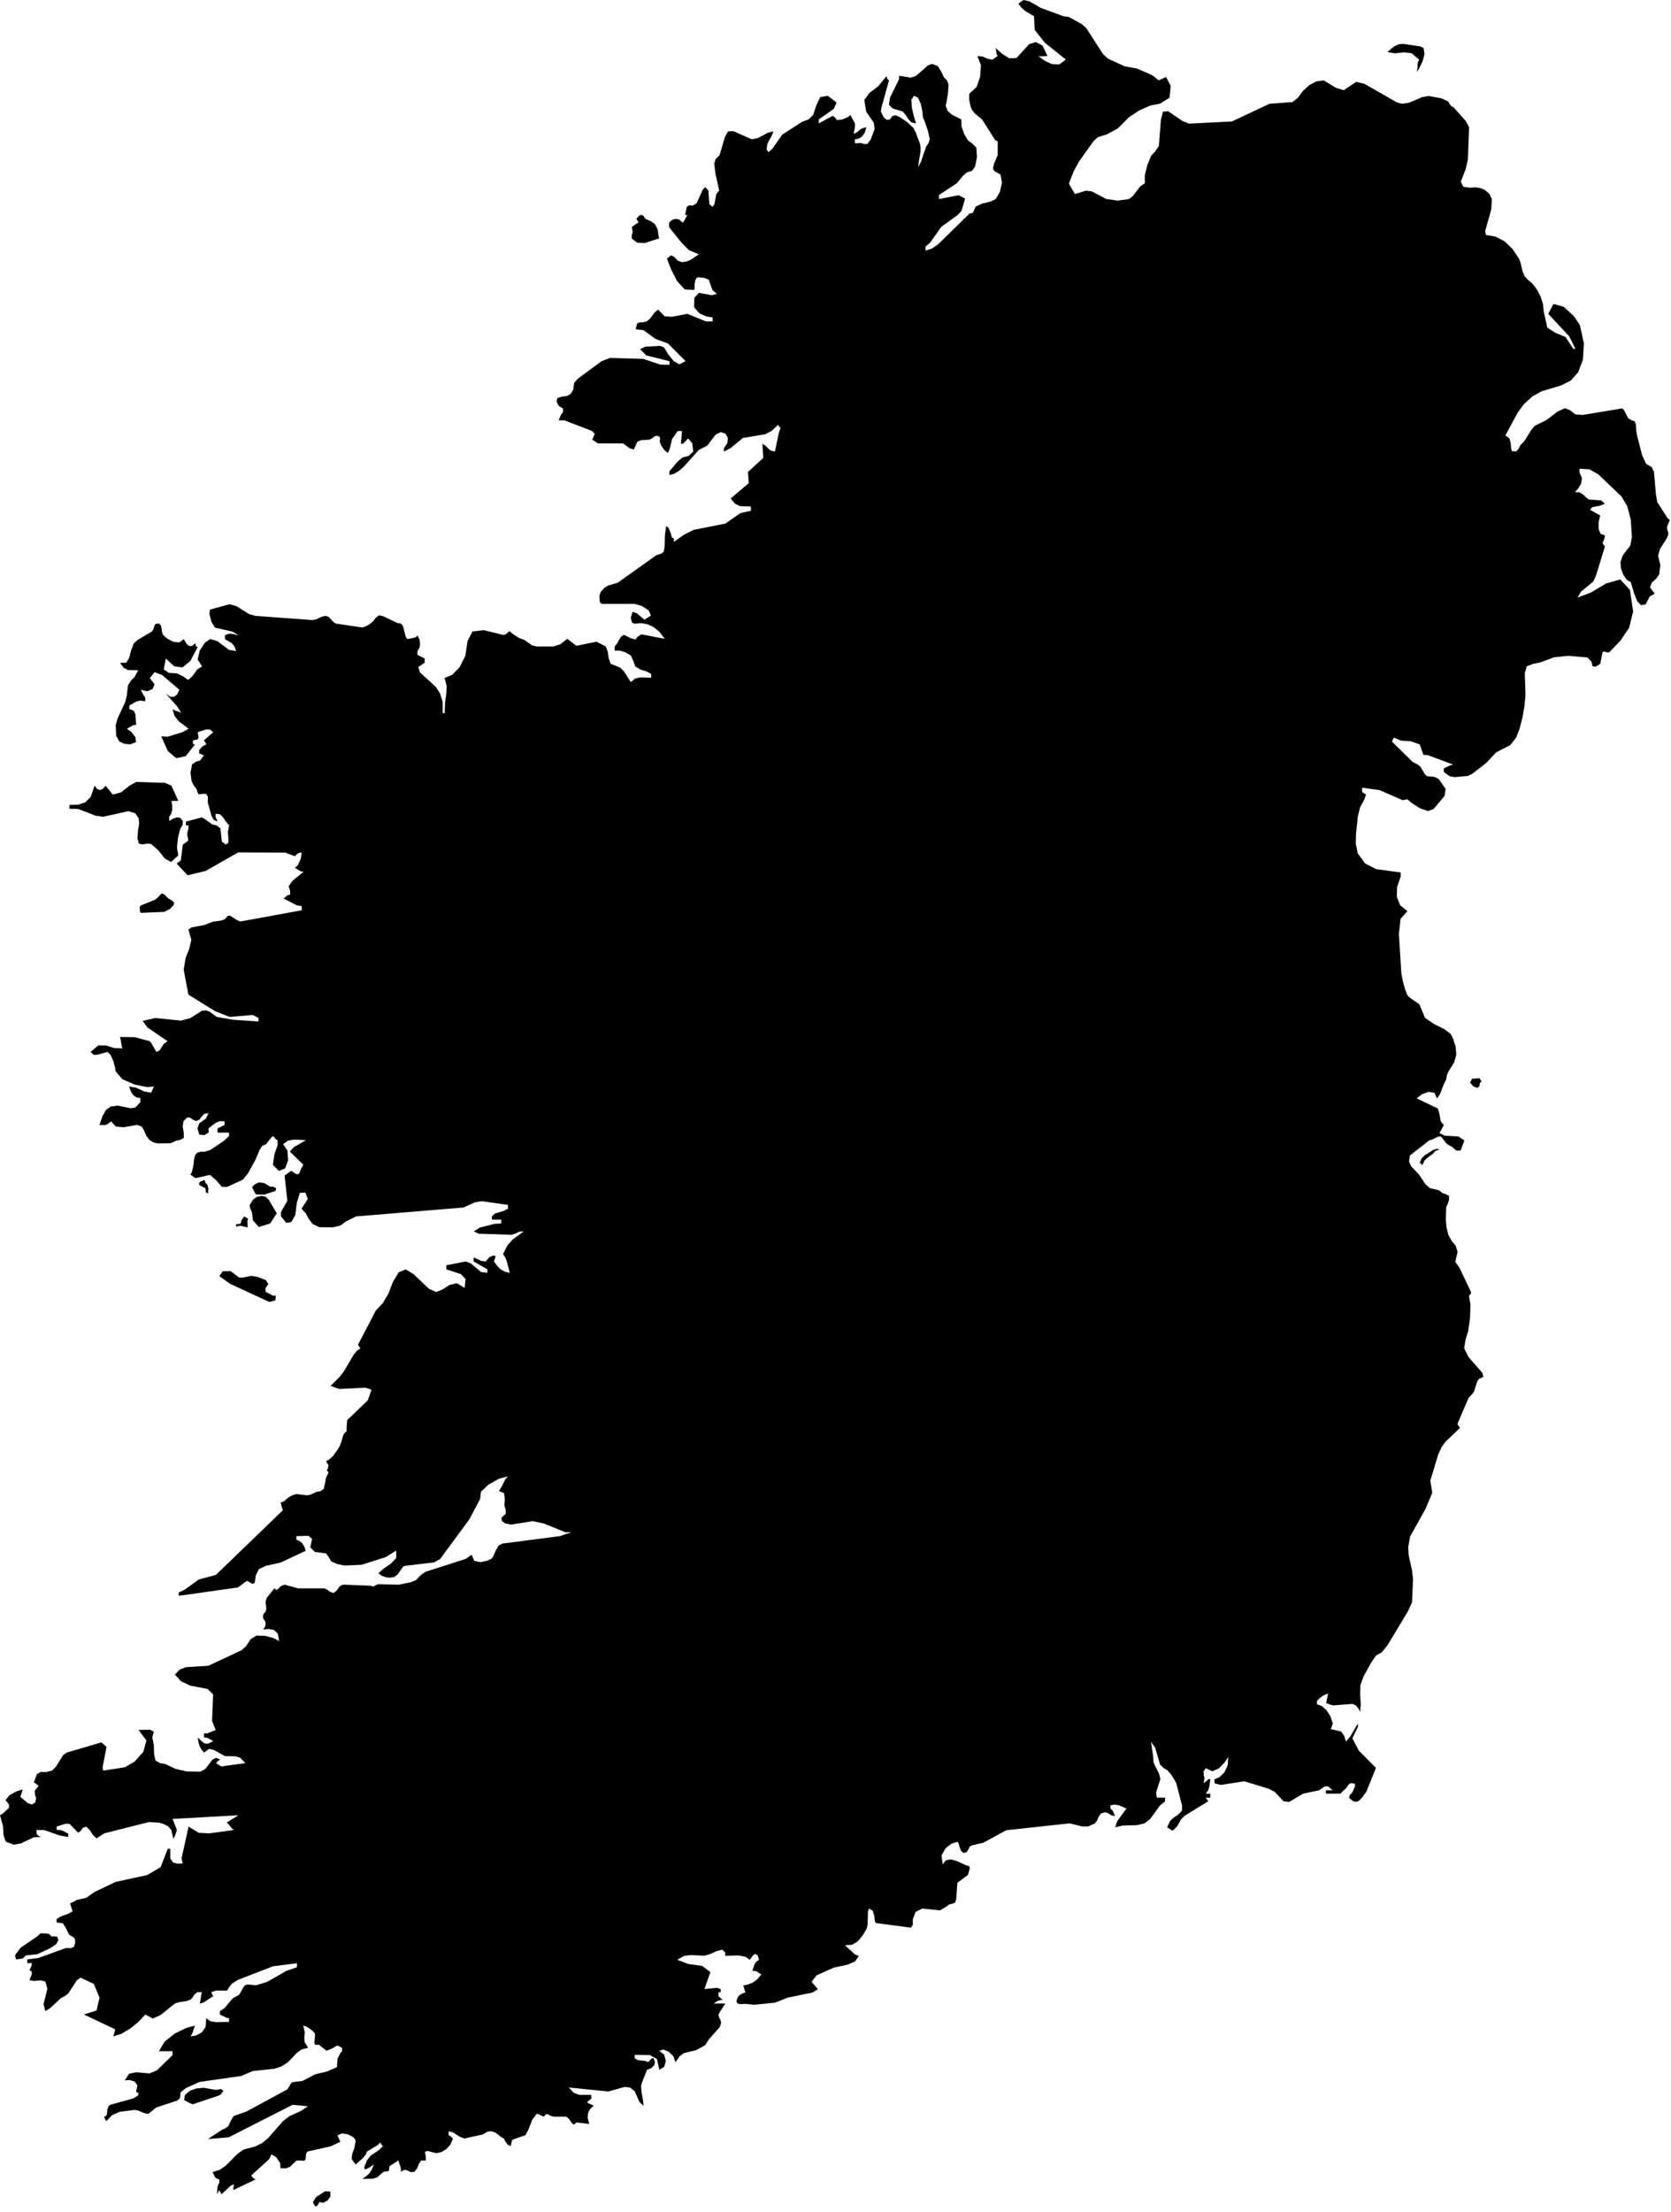<svg viewBox="0 0 288 381" fill="none" xmlns="http://www.w3.org/2000/svg">
<path d="M287.41 90.473L287.793 89.545L287.442 89.289L285.639 86.49L285.399 85.13L285.064 81.243L284.665 80.444L283.708 79.884L283.038 78.444L282.144 74.989L281.985 73.997L281.953 73.15L281.761 72.574L281.171 72.35L280.628 72.046L279.926 70.67L279.607 70.334L272.762 71.47L271.502 71.358L270.608 70.654L269.731 70.302L268.486 70.862L266.524 72.35L264.513 73.341L263.955 73.997L262.678 76.045L262.056 76.653L261.737 77.276L261.306 77.756L260.588 77.692L260.445 77.213L260.381 76.333L260.141 75.469L259.455 75.005L261.546 71.118L262.63 69.63L264.13 68.255L265.662 67.407L269.061 66.383L270.736 65.535L272.012 64.096L272.826 61.904L272.986 59.137L272.3 56.002L271.231 54.402L269.46 52.819L267.736 52.355L266.843 54.05L270.481 57.953L271.518 60.081H271.167L269.811 58.033L268.119 57.346L266.683 56.434L266.077 53.714L265.917 52.275L265.518 51.059L265.008 50.067L264.481 49.3L264.035 48.772L263.141 48.004L262.774 47.572L262.439 46.82L262.056 45.221L261.801 44.549L260.636 42.821L259.28 41.541L257.748 40.742L256.089 40.47L255.977 39.782L257.014 36.103L257.126 34.311L256.695 33.384L255.961 32.744L255.115 32.376L254.365 32.264L253.296 32.328L252.211 32.168L251.765 31.288L252.61 29.129L252.993 27.481L253.201 21.915L252.626 20.843L250.52 18.475L250.057 18.219L249.579 17.468L248.446 16.94L246.212 16.524L245.095 16.732L242.909 17.675L241.649 17.884L240.739 17.628L235.203 14.46L233.751 14.092L231.597 15.532L230.224 15.116L228.166 13.852L226.906 14.012L225.677 14.652L224.576 15.644L223.699 16.844L222.757 17.58L218.816 17.867L212.306 20.923L204.935 21.291L203.802 20.843L201.345 19.163L200.435 19.227L200.084 20.619L199.733 25.146L199.079 26.105L198.409 26.809L197.739 28.441L197.292 30.264L197.324 31.544L196.478 32.152L195.234 33.783L194.595 34.279L192.633 34.551L190.67 34.279L188.181 32.968L187.16 32.84L185.261 33.416L184.256 31.688H184.224L184.336 31.32L185.054 29.497L185.963 27.833L188.453 24.33L189.218 23.626L190.766 23.146L192.633 22.138L194.58 20.187L196.383 19.003L198.281 18.171L199.893 17.867L201.584 16.828L201.776 14.78L200.978 13.261L199.717 13.836L198.537 12.925L195.952 11.805L193.83 11.421L190.974 10.109L190.112 9.326L187.192 4.799L186.426 4.143L184.224 2.927L183.299 2.799L179.374 1.36L177.443 0.24L176.422 0L175.512 0.624L176.007 1.28L176.693 1.888L178.209 2.799L178.337 5.135L180.044 7.326L183.698 10.269L182.565 11.101L181.288 11.037L180.028 10.445L178.943 9.646L179.326 9.71L180.539 9.646L179.661 7.822L178.512 7.246L177.363 7.614L175.193 9.997L173.933 10.03L172.72 9.262L171.587 8.27L171.699 8.798L171.731 9.086L171.779 9.31L171.938 9.646L171.045 10.285L170.247 10.141L169.417 9.758L168.46 9.646L169.066 11.229L168.923 13.261L168.301 15.004L167.04 16.156V17.148L167.247 18.203L167.487 18.875L167.918 19.451L169.274 20.587L171.555 24.17L171.954 24.33V26.729L171.348 28.137L171.125 29.049L171.38 29.465L172.433 30.056L172.688 31.448L172.337 33.048L171.603 34.295L170.614 34.743L169.306 35.063L168.157 35.575L167.678 36.663L167.088 36.791L161.679 42.085L160.642 42.805L159.509 43.157V42.469L160.307 41.797L162.205 39.094L165.03 37.047L165.716 36.327L166.338 34.215L165.237 33.623L161.823 34.279V33.592L164.934 31.544L165.971 30.28L166.641 29.689L167.503 29.433L168.061 28.697L168.38 27.049L168.269 25.418L167.487 24.65L166.849 24.202L166.178 23.082L165.716 21.755L165.684 20.571L164.04 19.739L163.306 19.067L162.987 18.187L163.131 17.596L163.386 16.092L163.482 14.524L163.195 13.805L162.7 13.341L162.237 12.349L161.631 11.389L160.658 11.005L159.94 11.261L157.897 13.053L156.988 13.373L154.962 13.053V13.613L153.398 16.812L153.206 18.059L153.893 18.699L155.568 19.195L156.094 19.803L156.557 20.523L157.116 21.099L157.897 21.259L157.546 20.187L157.179 18.635L157.068 17.212L157.514 16.492L158.232 16.828L158.711 17.916L158.982 19.227L159.062 20.203L159.333 20.811L159.876 22.362L160.243 23.946L160.035 24.65L159.637 25.21L158.727 27.865L158.28 28.761L158.36 27.849L158.663 26.057V25.354L158.52 24.634L158.009 23.338L157.897 22.954L157.419 22.026L156.334 21.019L155.153 20.219L154.387 19.851L153.861 19.963L153.302 20.619H152.792L152.393 20.299L152.121 19.835L151.93 19.419L151.818 19.243L151.914 18.523L153.222 13.852L152.999 13.629H152.935L152.792 13.117L151.356 14.86L149.856 15.996L148.962 17.228L149.297 19.243L150.59 21.115L150.749 22.202L150.079 24.01L149.505 24.778L149.01 24.826L148.372 24.634L147.335 24.666V23.994L148.005 23.882L148.595 23.498L149.042 22.842L149.329 21.883L148.452 22.17L147.606 22.842L147.127 23.034L147.351 21.883V21.259L146.569 19.819L146.026 20.219L145.117 20.587L144.255 20.683L143.872 20.203L143.521 19.947L141.112 21.259V20.571L143.713 18.747L144.191 17.66L142.66 16.492L141.367 16.716L140.681 18.171L140.155 19.787L139.357 20.571L138.256 20.971L134.81 23.194L133.102 25.642L132.432 26.217L132.129 25.721L132.257 24.81L132.56 24.154L132.943 23.514L133.31 22.634L132.384 22.842L130.629 23.77L129.592 23.994L126.369 22.586L125.475 22.634L124.917 23.674L124.008 26.745L123.337 27.401L123.098 28.169L123.306 29.912L123.96 32.84L123.481 33.368L123.114 35.223L122.795 35.623L122.252 35.143L122.093 32.824L121.566 32.232L121.151 32.616L120.051 35.015L119.396 35.415L118.822 35.351L118.375 35.591L118.088 37.015H118.439L118.279 37.383L117.705 38.374L117.051 37.798L116.397 37.687L115.79 37.894L115.312 38.374V39.11L117.482 41.813L118.758 43.093L120.449 43.797L119.045 44.741L118.295 45.045L117.498 45.157L116.764 44.853L116.221 44.261L115.679 43.973L114.945 44.533L115.663 46.388L116.7 48.42L118.04 49.859L119.668 49.939L119.715 49.636V48.996L119.827 48.308L120.066 47.86L120.37 47.748L121.407 47.86L122.173 48.212L122.795 49.971L123.561 50.611L122.715 50.851L120.465 50.435L119.668 51.283L119.636 52.915L120.545 53.97L121.806 54.514L122.827 54.674V55.346H121.646L118.471 54.05L115.79 54.562L114.546 54.466L113.413 53.315L112.791 53.858L112.025 54.898L111.466 55.346L110.764 55.522H110.206L109.791 55.746L109.568 56.706L110.908 56.866L112.966 58.369L115.12 59.153L118.152 62.192L117.099 62.752L116.078 62.16L115.152 60.993L114.434 59.825L113.78 59.569L111.211 59.713L110.318 60.129L111.403 61.217L115.391 62.208V62.832L113.844 62.8L110.844 61.808L105.116 61.648L103.664 62.224L99.595 65.216L98.957 65.951L98.798 67.119L98.351 67.839L97.681 68.207L96.851 68.303L96.053 68.559L95.925 69.198L96.308 69.902L97.042 70.366V70.974L96.739 71.342L96.58 71.662L96.452 72.03L96.261 72.398H97.266L101.989 74.205L102.515 74.733L102.068 75.709L103.058 76.365H107.382L108.531 77.213L109.249 77.42L109.855 76.061L110.525 75.805L111.913 75.725L112.264 75.565L112.87 75.133L113.237 75.053L113.7 75.213L113.764 75.597L113.7 76.045L113.955 76.733L114.498 77.516L115.104 78.028L115.391 77.436L115.854 75.581L116.812 74.237H117.546L117.354 76.413H117.753L118.599 75.501L119.317 76.349L119.476 77.772L118.71 78.508L117.625 78.796L116.764 79.516L115.376 81.18V81.803L116.205 81.595L117.019 81.1L117.785 80.444L120.449 77.484L121.901 76.749L123.353 74.845L124.215 74.413L125.045 74.701L125.444 75.421L125.364 76.317L124.773 77.18V77.788L125.954 77.148L128.028 75.437L131.922 74.781L133.054 74.173L134.139 73.133L134.251 73.437L134.283 73.501H134.347L134.522 73.725L134.219 74.589L133.565 77.772L132.847 77.612L132.416 77.26L132.017 76.829L131.395 76.429L131.555 78.86L128.906 81.291L129.05 83.211L125.938 85.85L126.688 86.762L127.518 87.162L129.417 87.242V87.962L127.598 88.378L125.029 90.169L119.508 91.273L117.817 92.137L116.157 93.32L116.109 92.713L116.03 92.681L115.806 92.585L115.647 91.977L115.232 90.905L114.801 90.601L114.594 92.265L114.546 94.232L114.386 95.016L114.035 95.32L113.094 95.64L106.472 100.359L104.829 100.839L104.127 101.286L103.552 101.926L103.297 102.662L103.377 103.702L103.68 104.006H109.344L110.573 104.342L111.785 105.109L112.2 106.021L111.067 106.725L109.743 105.621L109.025 105.365L108.722 106.357L108.882 107.157L109.296 107.429L110.461 107.317L111.546 107.493L112.631 107.989L113.668 108.821L114.562 110.02L110.541 109.252L109.887 109.668L109.536 110.132L108.77 109.94L107.509 109.332L106.999 109.7L106.345 110.852L105.946 111.332V112.052H106.823L107.876 112.372L108.754 112.931L109.105 113.699L109.488 114.787L110.381 115.315L111.419 115.635L112.232 116.067V116.723L110.381 116.659L109.488 116.85L108.722 117.474L107.541 115.619L106.887 114.979L105.26 114.323L104.909 113.379L104.749 112.26L104.414 111.348L102.818 110.516L99.34 111.22L97.76 110.02L96.58 110.964L95.351 111.348H92.543L91.681 111.14L90.405 110.228L89.495 109.892L88.506 109.284L87.836 108.709L87.533 108.9L87.214 109.22L86.815 109.364L83.368 108.533L81.438 108.757L80.592 110.388L80.193 112.963L79.204 114.931L77.927 116.227L76.635 116.755L76.986 118.194L76.906 119.57L76.699 121.057L76.651 122.817H76.3V120.897L75.837 119.426L75.119 118.306L72.359 115.795L72.104 114.883L73.189 114.131V113.411L71.944 112.788V112.132L72.263 111.652L72.407 110.964L72.311 110.164L71.928 109.396L71.817 109.668L71.226 109.876L70.205 110.068L69.918 109.636L69.455 107.797L69.04 107.365L68.53 107.317L65.977 106.101L65.275 105.989L64.748 106.421L64.317 106.997L63.663 107.525L62.977 107.909L62.419 108.069L57.887 107.397L57.44 107.109L56.659 106.245L56.148 106.069L55.51 106.197L54.441 106.693L53.819 106.789L44.022 106.069L42.921 105.765L40.751 104.39L39.538 104.07L36.203 104.981L36.092 105.701L36.443 107.109L37.049 108.101L40.049 108.773L41.118 109.412L39.873 109.14L39.331 109.172L38.772 109.412V110.084L39.937 110.756L40.384 111.284L40.719 112.132L39.458 111.924L37.464 110.42L36.235 110.068L35.358 110.644L34.432 112.02L34.065 113.587L34.831 114.771L33.986 115.299L33.22 116.387L32.438 117.106L31.497 116.451L30.459 115.971L29.103 115.891L28.226 115.299L28.577 113.411L30.029 114.755L31.449 114.947L32.805 113.843L34.081 111.412L33.81 111.348L33.746 111.252V111.124L33.651 110.788L33.092 111.252H32.581L32.119 110.836L31.688 110.084L30.89 110.644L29.869 110.532L28.88 110.02L28.146 109.412L27.938 108.932L27.859 108.293L27.731 107.717L27.396 107.381L26.822 107.445L26.582 107.813L26.454 108.325L26.215 108.741L23.694 110.228L23.072 110.804L22.609 111.956L22.29 113.235L21.779 114.131L20.695 114.163L21.333 115.027L22.051 115.395L23.822 115.443L23.168 116.627L22.529 117.266L22.051 118.066L21.859 119.81L21.572 120.929L20.28 123.713L19.945 124.864L20.024 126.72L20.551 127.696L21.413 128.096L22.466 128.192L23.455 127.808L23.327 126.944L22.625 126.048L21.875 125.52L22.976 124.88L23.471 124.848L23.327 122.977L23.04 122.401L22.29 122.113V121.505L23.519 120.817L24.221 120.658L25.035 120.785V120.114L24.779 119.794L24.269 118.802L25.369 119.058L26.311 118.658L26.63 117.826L25.816 116.786L26.646 115.763L27.938 116.259L30.906 118.786L30.539 119.586L30.013 120.002H29.343L28.561 119.442L30.539 121.665L31.257 122.833L30.89 122.609L30.108 122.353L29.741 122.113L30.061 123.265L30.763 124.193L32.502 125.504L31.465 126.096L28.896 126.88L27.795 126.832L28.944 129.375L30.38 130.575L31.991 130.239L33.635 128.176H33.252V127.504L33.842 127.408L34.145 127.28L34.209 126.928L34.065 126.112L35.549 125.616L36.203 125.648L36.746 126.112L35.15 127.504L35.581 128.176L34.831 128.592L34.337 129.183V129.759L35.15 130.095L34.48 130.975L33.714 131.215L33.092 131.663L32.837 133.118L33.028 134.558L33.443 135.342L33.858 135.87L34.049 136.478L34.241 136.813L35.198 136.701L35.565 136.765L35.837 137.245V137.645L35.789 138.109L36.459 140.524L36.858 141.228L37.512 141.468L37.161 140.748V140.141L37.959 140.253L38.501 140.828L38.964 141.548L39.49 142.14L39.267 143.292L39.363 144.348V145.147L38.9 145.451L38.23 144.939L37.99 142.668L37.32 142.156L36.538 141.964L35.262 141.036L34.767 140.78L32.039 141.5V142.156H32.47V142.764L32.278 143.436V143.852L32.47 144.763L31.512 145.467L31.161 148.187L30.443 148.73L32.326 150.746L35.422 150.01L41.038 146.811L49.175 146.843L50.819 147.467L51.138 147.147L51.361 146.971L51.617 146.875L52 146.811L51.872 147.723L51.617 148.458L51.266 149.066L50.819 149.466L51.872 150.09L52.335 150.122L50.356 151.754L49.75 152.633L50.005 153.433V154.089L49.638 154.153L49.383 154.329L49.144 154.553L48.84 154.729L51.138 155.913L52 156.057V156.776L41.405 158.712L40.783 158.424L39.618 157.688L39.283 157.72L38.709 158.344L38.086 158.552L36.73 158.728L35.182 159.32L33.012 159.72L32.47 160.104L32.98 161.863L32.629 163.367L32.007 164.934L31.656 166.998L32.47 171.301L37.097 174.164L39.586 175.14L43.559 174.804L44.548 175.316V175.924L40.081 175.62L37.352 175.14L36.156 174.26L35.565 174.02L34.799 174.084L32.837 175.332L31.209 175.78L26.758 175.332L24.588 175.828L25.433 176.979L28.896 179.331L28.289 179.715L27.492 180.914L26.949 181.17L26.104 179.683L25.784 179.315L23.215 178.627L20.679 178.595L20.79 179.043L20.966 180.13L21.093 180.562L19.657 180.498L18.285 180.067L16.945 180.035L15.621 181.17L16.179 181.698L16.849 181.634L18.509 181.17L19.051 181.666L19.53 182.754L19.849 183.89L19.913 184.497L21.093 185.873L23.247 186.801L25.401 187.233L26.534 187.121L26.056 188.192L24.891 187.985L23.487 187.345L22.242 187.121L22.561 188.001L22.992 188.64L23.535 189.008L24.189 189.104V189.808L23.327 190.752L22.466 190.864L20.296 190.416L19.099 190.576L18.269 191.168L17.663 192.207L17.152 193.759H18.205L18.668 193.535L19.131 193.103L19.945 194.015L21.317 194.143L23.614 193.743L24.412 194.015L24.827 194.687L25.178 195.551L25.768 196.35L26.423 196.75L27.157 196.926L29.422 196.894L30.396 196.446L31.05 196.334L31.672 195.982V195.071L31.481 193.999L31.64 193.071L32.294 192.447L32.805 192.511L33.283 192.863L33.81 193.071L34.368 192.831L34.767 192.303L35.214 191.824L35.948 191.728L35.469 192.671L34.337 193.471L34.033 194.335L34.353 195.407L35.23 195.503L35.98 195.023L35.932 194.335L37.209 193.359L37.847 193.103H38.693V193.759L37.496 194.351V195.071H39.474V195.663L38.613 196.462L36.283 198.046L35.326 198.35H34.56L34.049 198.51L33.651 198.894L33.459 199.598L33.347 200.669L33.06 201.901L32.805 202.285L33.682 202.909L36.172 202.349L37.288 203.293L38.23 204.412H39.155L41.852 203.181L42.745 202.077L44.102 199.598L44.724 198.078L45.187 197.358L45.873 197.054L46.654 196.03L47.005 195.679L47.261 195.839L47.5 196.19L47.835 196.382L47.867 197.134L47.293 198.83L47.037 200.621L48.059 201.661L49.144 201.229L49.654 199.838L49.542 198.174L48.792 197.038L49.654 196.446L50.659 196.27L52.718 196.366L50.58 197.614L49.957 198.334L52.271 200.589L52.127 200.941L51.952 201.149L51.585 202.045L51.361 202.253L50.947 202.157L50.372 201.757L50.181 201.645L49.048 202.477L49.526 206.796L48.425 208.763V209.483L49.351 210.619L50.228 210.459L50.899 209.243L51.154 207.18L51.68 205.436L52.638 205.404L53.053 206.508L51.968 208.171L52.718 208.987L53.212 209.915L53.866 210.795L55.079 211.371H57.456L58.733 211.035L59.578 210.395L61.382 209.499L79.89 207.963L81.869 207.068L83.017 206.876L87.549 207.516V208.171L86.799 208.555L85.315 209.003L84.788 209.483V210.059H86.384V210.715L85.251 210.779L82.666 211.435L81.661 212.074L82.475 212.474L88.107 212.666L88.602 212.538L89.655 212.09H90.261L88.347 213.482L87.437 214.522L86.703 215.977L87.086 216.569L87.357 217.273L87.868 219.225L87.038 219.033L86.336 218.649L85.714 218.057L85.139 217.257L85.443 216.345L84.996 216.233L84.342 216.537L83.688 217.273L82.954 217.161L81.629 216.553V217.257L84.007 218.617V219.209L82.906 219.065L81.166 217.609L80.273 217.257L76.922 217.913V218.617L79.427 219.433L80.241 220.296L80.082 221.816L78.725 221L77.449 221.32L76.268 222.088L75.183 222.52L73.939 221.976L71.258 219.417L69.918 218.633L68.705 219.129L67.716 220.792L66.934 222.824L65.993 224.407L64.748 225.751L61.701 231.605L62.115 232.229L61.493 232.661L60.951 233.333L59.259 236.196L58.589 237.076L56.978 238.692L58.478 239.22L62.961 238.996L64.03 239.348L63.392 241.171L59.834 244.594L59.738 245.858V246.498L59.275 246.914L59.052 247.505L58.861 248.241L58.541 249.089L57.999 249.937L57.425 250.721L56.802 251.313L56.196 251.664L56.627 252.368L56.467 253.024L56.324 253.136V253.2L56.627 253.6L56.196 254.48L56.004 255.551L55.781 256.447L55.223 256.831L54.584 256.927L53.515 257.423L52.877 257.535L51.09 257.311L50.356 257.535L49.814 257.823L49 258.511L48.378 258.799L48.617 259.726L48.761 260.094L37.209 271.243L34.273 272.027L31.848 273.771L30.81 274.267V274.843L41.006 273.403L42.522 272.283L42.937 272.443L43.463 272.795L43.894 272.635L44.086 271.323L44.612 270.252L45.841 269.676L48.362 269.116L52.686 267.085L52.446 266.349L52.079 265.789L51.617 265.389L51.09 265.197V264.557L53.164 264.509L53.787 265.037L53.483 266.493L54.249 267.276L56.196 267.548L56.595 268.076L57.074 268.908L58.174 269.388L59.419 269.628L62.323 269.5L66.487 268.172L68.29 267.053V268.332L67.365 269.308L66.12 270.156L65.211 270.972L65.801 271.387L66.487 271.643L67.205 271.723L67.907 271.611L68.482 271.211L69.391 269.948L69.678 269.692L74.768 269.1L75.853 268.508L80.911 261.646L82.762 258.127L82.89 256.911L84.23 255.663L86.017 254.672L87.517 254.272L87.086 254.8L86.464 256.031L85.985 256.799L86.863 257.151L87.006 258.127L86.927 259.247L87.166 260.078V260.718L86.432 261.374L86.496 261.95L87.134 262.398L88.107 262.574L91.825 261.982L93.708 262.382L97.425 263.885H98.463L96.532 264.557L86.544 265.853L85.921 266.205L85.459 267.021L85.092 267.884L84.772 268.412L83.943 268.812L82.778 269.052L81.741 268.812L81.278 267.772L80.241 268.492L73.3 270.716L72.487 271.307L71.721 272.123L70.795 272.507L68.769 272.923L65.131 272.843L64.317 273.243L63.839 273.099L59.291 272.923L58.829 273.019L58.462 273.307L58.047 273.915L57.472 274.363L56.898 274.171L56.371 273.771L55.925 273.563H51.393L49.064 272.923L48.457 273.147L47.995 273.595L47.628 273.851L47.309 273.547L45.968 275.194L45.761 275.866L45.904 276.986L45.809 277.514L45.346 278.09V278.73L45.697 279.209L45.793 279.689L45.681 280.169L45.362 280.649L46.303 280.553L47.213 280.729L47.883 281.369L48.122 282.633L47.165 282.137L45.681 281.737L44.181 281.705L43.208 282.297L42.362 283.576L41.596 284.232L35.916 286.888L32.071 287.127L30.986 287.527L30.14 288.407L31.177 289.543L32.773 290.311L35.789 290.887L36.73 291.83L36.554 296.405L37.177 297.957L35.725 298.533H35.166V299.236L35.661 299.3L36.028 299.444L36.762 299.876L35.9 300.292H35.31L34.783 299.908L34.081 299.236L34.209 300.1L34.432 300.804L34.752 301.364L35.182 301.828L36.044 301.188L36.906 301.412L38.772 302.452L40.575 302.484L41.389 302.724L42.283 303.651L38.15 304.227L37.209 303.651L37.56 303.315L37.943 303.043L37.241 302.74L36.57 303.107L35.39 304.659L34.576 305.123L32.199 305.091L30.284 304.659L28.529 303.827L27.603 303.667L26.79 303.203L26.55 302.036L26.518 300.58L26.247 299.204L26.518 298.245L25.88 297.909L23.87 297.941L25.226 299.748L24.715 301.7L23.2 303.395L21.524 304.371L17.791 304.947L17.679 304.403L18.365 300.852L17.471 300.084L11.536 301.828L10.898 302.26L9.637 304.275L8.983 304.947L7.898 305.203L7.036 305.171L6.366 305.539L5.84 306.978L6.095 307.122L6.669 307.57L5.999 308.386L6.031 309.074L6.223 309.714L6.063 310.45L5.489 310.785L4.771 310.53L3.51 309.474L3.925 308.194L2.856 308.514L1.627 309.186L0.957 310.034L1.548 310.785V311.361L0.495 312.337L0 312.625L0.511 314.481L0.606 316.064L0.989 317.184L2.377 317.712L3.59 317.488L5.856 316.416L7.084 316.384L6.494 316.096L6.318 315.808L6.271 315.184H7.611L10.323 316.128L11.759 316.384V315.808L10.818 315.312L10.339 315.168H9.765V314.577L11.36 314.081L11.999 314.129L13.451 315.632L13.881 315.376L14.264 314.832L14.855 314.593L15.445 315.152L16.02 316.048L16.642 316.608L17.998 315.744L25.657 313.809L27.396 313.905L28.21 314.145L28.96 314.529L29.518 315.168L29.869 316.672L30.124 316.256L30.491 315.184L29.741 313.265L41.07 312.641L39.075 313.905L39.395 314.177L39.889 314.816L40.288 315.184L36.044 315.76L34.257 315.664L32.502 314.593L31.289 320.079L31.481 320.943L30.667 320.975L29.869 320.799L29.343 320.079V318.416H28.912L27.683 321.567L25.354 322.942L19.945 324.11L16.307 325.838L14.855 326.861L13.259 327.213L12.078 327.837L12.509 329.181L11.823 329.565L10.419 330.093L9.749 330.525V331.1L10.834 331.244L11.408 332.156L11.903 333.196L12.717 333.692L12.924 333.964L12.956 334.603L12.78 335.227L12.318 335.515H11.329L6.59 337.227L4.707 337.467V338.107H4.898L5.297 338.075L5.489 338.107L5.441 338.554L5.329 338.794L5.218 339.018L5.106 339.37L5.186 339.418H5.329L5.457 339.562L5.489 339.994L5.09 341.018L5.824 341.178L6.973 341.082L7.818 341.274L8.169 342.505L7.499 345.193L7.818 346.361L8.68 345.833L10.451 344.169L11.137 343.801L11.791 343.305L13.211 341.098L13.881 340.602L16.179 341.69L17.152 344.057L16.642 346.265L14.456 346.952L19.865 349.512L19.53 350.727L20.918 350.28L22.45 349.368L23.886 348.2L25.035 346.952L26.327 347.64L27.651 347.064L30.14 345.065L30.81 344.841L32.167 344.633L32.853 344.377L33.204 343.993L33.523 343.497L34.002 343.113H34.799L34.688 343.577L34.528 344.633L34.416 345.065L35.039 344.905L36.746 343.801L36.395 343.113L37.273 342.825H39.155L39.506 342.218L39.985 341.626L41.07 340.954L47.053 338.65L51.186 338.123V338.81L49.367 339.434L46.032 341.338L44.165 341.914L42.666 341.786L42.219 341.914L41.916 342.314L41.245 343.529L40.113 344.169L38.661 345.881L37.895 346.376V346.952L39.028 347.512L39.474 347.592V348.216L37.288 348.28L36.299 348.12L35.549 347.592L35.422 349.128L34.783 350.04L33.842 350.535L32.837 350.743L33.14 350.248L33.443 349.288L33.619 348.872L32.119 349.256L30.156 350.216L28.369 351.623L27.396 353.271H29.725V353.959L27.045 356.566L25.8 357.094L23.471 356.902L22.242 357.158L21.508 358.293L22.386 358.246L23.215 358.501L23.678 359.157L23.455 360.293L23.63 360.389H23.758L23.838 360.469V360.869L22.96 361.413L19.067 362.484L18.716 362.74L18.509 363.252L18.477 363.812L18.365 364.324L17.934 364.628L18.317 365.316L19.306 364.292L20.599 363.716L23.215 363.38L23.79 363.492L24.907 363.956L25.561 364.068L26.933 362.964L30.523 361.781L30.842 361.557L31.034 361.253L31.082 360.885V360.549L31.193 360.293L32.023 359.637L34.385 358.565L41.581 357.542L43.543 356.694L47.277 356.294L48.473 355.91L49.59 355.206L51.17 353.559L51.952 352.983L53.1 352.679L52.494 351.687L52.446 350.887L52.526 350.04L52.271 348.856L52.845 349.048L53.404 349.4L53.882 349.8L54.249 350.168L54.297 350.535L54.185 351.703L54.233 352.071L54.457 352.183L54.951 352.151L56.276 353.191L57.249 352.807L58.127 352.279L58.956 352.695V353.271L58.685 353.543L58.43 354.071L58.174 354.518L58.063 356.022L56.387 356.758L54.281 357.27L52.159 358.389L50.292 358.629L49.526 359.845L42.49 363.652L40.256 364.452L39.746 365.316L39.347 366.18L38.788 366.579L38.262 366.803L35.852 368.403L39.426 368.099L50.436 362.5L53.069 362.756L51.872 363.556L49.814 364.5L48.745 365.348L46.24 368.211L45.234 369.059L43.99 369.683L41.995 370.21L40.958 370.93L38.916 372.978L37.879 373.698L36.634 374.097L37.065 374.977L37.304 375.185L37.799 375.361V375.937L37.592 376.305L37.48 376.737L37.4 377.905L37.783 377.217L38.182 377.905L39.825 376.385L40.336 376.209L40.176 377.201L44.07 375.345L43.814 375.249L43.655 375.105L43.288 374.689L46.399 371.858L46.782 371.042L47.58 371.506L48.282 372.53L48.346 373.442H49.319L49.973 373.186L51.074 372.13L51.457 372.082L52.462 372.146L52.67 371.842L52.749 370.946L52.973 370.562L57.01 369.651L58.653 368.883L58.174 367.779L58.94 367.427L59.977 367.587L60.903 368.083L61.302 368.659L61.078 369.971L60.695 370.978L60.616 371.858L61.302 372.786L62.498 371.73L63.025 371.09L63.248 370.562L65.067 369.459L65.562 368.979L65.689 369.283L65.753 369.379L65.817 369.427L65.993 369.619L65.275 370.322L63.871 371.266L63.248 372.082L62.738 373.33L62.961 373.65L63.631 373.33L64.445 372.77L64.078 373.682L63.647 374.321L63.121 374.801L62.45 375.265L64.285 375.233L65.083 374.961L65.753 374.321L66.232 373.986H66.679L67.014 373.89L67.126 373.074L68.689 372.082L68.801 372.578L68.96 372.962L69.072 373.378L69.104 374.018L69.774 373.682L70.301 373.842L70.811 374.113L71.434 374.034L71.896 373.458L72.183 372.69L72.582 372.114L73.396 372.082V371.506L73.237 370.594L73.699 370.45L75.167 370.834L76.045 370.658L76.906 370.146L77.624 369.363L78.071 368.323L77.576 367.875L77.321 367.731V367.059L78.039 367.251L79.316 368.035L80.05 368.307L83.193 367.619L84.039 367.123L84.709 367.059L85.347 367.267L86.48 368.115L86.879 368.323L87.022 368.707L87.501 369.379L88.011 369.603L88.251 368.611L88.57 368.419L90.58 367.731L91.123 366.659L91.729 365.076L92.543 364.02L93.724 364.548L94.107 364.1L94.474 364.148L94.904 364.404L95.511 364.548H97.617L98.08 364.948L98.478 365.556L98.893 365.924L99.388 365.54L101.558 365.812L101.287 364.756L101.35 363.924L101.701 363.236L102.324 362.66L101.159 362.101L101.526 361.733L101.909 361.477V360.789H99.819L98.861 360.421L98.048 359.525L104.861 360.213L107.653 359.429L108.594 359.525L109.392 360.165L110.206 362.021L110.924 362.676L110.812 361.621L110.557 360.245L110.493 359.221L110.653 358.645L111.53 356.454L111.881 356.358L112.36 356.102L112.759 355.686L112.886 355.158L112.615 354.454L112.264 354.55L111.738 355.158L111.131 354.934L109.967 354.822L109.392 354.486V353.911L112.009 353.943L113.221 354.614L113.636 356.47L114.482 355.958L114.753 354.934L114.466 353.863L113.636 353.207L114.322 352.983L115.248 353.351L116.062 354.135L116.413 355.174L117.163 354.119L117.865 353.607L120.003 353.079L121.534 352.231L122.157 351.255L124.039 349.128L124.295 348.408L124.167 347.896L123.928 347.448L123.848 346.936L124.023 346.6L125.013 345.065H123.018L123.385 344.793L123.752 344.585L124.582 344.377L124.343 344.249L123.832 343.817V343.129H124.215V342.569L123.545 342.362L121.407 342.569L122.444 339.658L121.024 338.586L118.63 338.251L116.732 337.531L117.897 336.859L119.061 336.715L121.407 336.827L122.46 336.523L123.513 336.027L124.486 335.787L124.981 336.267V336.843L127.326 336.779L128.491 337.019L129.241 337.531L129.72 336.827L130.166 336.523L130.549 336.731L130.821 337.531L130.358 337.851L130.071 338.251L129.656 339.434L130.214 339.466L130.565 339.626L130.868 339.85L131.22 340.042L130.502 340.906L129.736 341.45L128.938 341.786L128.108 341.946L128.363 342.825L128.491 343.145L127.965 343.305L127.454 343.625L127.071 344.105L126.927 344.761L127.183 345.097L127.757 345.161L128.411 345.113L129.975 345.273L133.565 344.921L135.735 344.057L140.043 343.161L140.968 342.601L139.883 341.322L140.745 340.202L143.729 338.874L146.106 338.363L147.399 337.787L148.021 336.859L147.335 336.603L145.643 335.035L146.856 334.939L147.829 334.364L148.643 333.388L149.393 332.156L149.537 331.372L149.6 329.165L149.776 328.701L150.43 329.101L150.685 329.949L150.765 330.796L150.941 331.196L156.988 331.996L157.323 331.532V330.588L157.786 329.293L158.966 328.701L161.998 329.021L163.083 328.381L163.562 328.013L164.12 327.885L164.599 327.693L164.806 327.069L165.014 324.254L166.817 322.926L167.152 321.791L167.056 321.391L166.641 321.311L164.95 320.543L163.913 320.239L163.035 320.383L162.477 321.087L162.269 319.567L162.955 318.336L164.04 317.504L165.03 317.216L165.221 317.488L165.381 318.112L165.636 318.751L166.019 319.119L166.593 319.007L166.896 318.56L167.104 318.08L167.375 317.856L169.497 317.36L173.422 315.216L184.352 314.033L186.506 314.561H187.575L188.708 314.033L189.075 313.553L189.346 312.913L189.729 312.353L190.415 312.129L190.878 312.225L191.612 312.673L192.202 312.769L191.995 312.369L191.867 312.033L191.707 311.761L191.388 311.489V310.913L192.17 310.801L192.888 310.929L194.149 311.489L192.537 313.681L192.202 314.72L193.431 314.417L196 314.337L197.26 314.033L198.249 313.265L199.909 310.977L200.802 310.226V309.602H199.382L199.255 308.706L199.988 306.419L199.781 305.507L198.999 303.955L198.808 303.507L198.76 302.58L198.377 300.004L199.095 300.996L199.941 303.907L200.579 304.531L201.185 304.867L201.839 305.619L202.398 306.499L202.733 307.122L203.722 310.913V311.825L203.068 312.529L202.35 312.993L201.68 313.585L201.153 314.72L202.111 315.312L202.892 314.529L203.531 313.377L204.105 312.769L208.238 310.226L207.807 309.602H207.998L208.397 309.618H208.589V308.898L208.206 308.946L207.823 308.898L208.238 308.306L208.413 307.778L208.605 306.419H208.254L208.046 306.675L207.424 307.106L207.583 306.435V306.147L207.488 305.843L207.424 305.107L207.823 304.531L208.94 305.059L210.057 304.579L211.014 303.603L211.7 302.628L211.588 304.083L211.014 305.267L210.184 306.067L209.323 306.451V307.138L210.423 307.41L214.46 306.786L218.689 308.082L219.726 308.626L221.21 310.226L222.199 310.338L224.608 308.914L227.337 308.338L228.31 307.666H228.9L229.682 308.338H228.517V308.914H231.006L231.166 308.802L231.278 308.626L231.98 308.018L232.474 307.298L232.809 307.106L233.479 307.186L233.559 307.602L233.049 308.738L232.618 309.17L232.506 309.65L233.24 310.226L233.783 310.322L234.197 310.162L234.772 309.586L235.506 308.546L237.149 304.483L234.213 301.524L233.081 299.38L234.038 297.429V296.837L232.682 299.124L231.98 299.956L231.676 298.964L231.15 298.213L229.363 297.797L229.714 296.821L229.299 295.605L228.645 294.566L227.847 293.846L226.985 293.51V292.934L227.432 292.486L227.895 292.134L228.39 291.862L228.9 291.67L228.565 293.334L229.746 293.718L233.065 293.462L233.575 293.654L234.022 294.086L234.421 294.79L234.533 293.558L234.421 291.926L234.469 290.231L234.995 288.759L236.304 286.376L237.181 285.112L238.139 284.584L239.16 283.32L242.622 277.578L243.372 275.962L243.532 271.947L243.372 270.492L242.782 267.82L242.718 266.445L243.021 264.653L245.686 259.886L246.85 257.103L246.515 255.008L247.871 250.529L248.494 249.169L249.164 248.273L251.621 245.938L251.19 245.234L253.121 240.739L253.759 240.067L254.046 239.667L254.621 237.892L254.924 237.476L255.658 237.14L255.482 236.436L253.089 233.701L252.355 232.213L252.594 230.694L253.041 229.286L253.36 227.031L253.44 224.711L253.169 223.16L253.36 222.984H253.424L253.456 222.92L253.552 222.568L251.589 218.441L250.823 217.305L251.222 215.594L250.887 214.554L250.217 213.738L249.627 212.698L249.292 211.291L249.196 209.979L249.26 207.867L249.451 207.484L249.738 206.7V205.948L249.052 205.612L248.621 205.5L248.031 205.004L246.435 204.62L245.686 203.964L244.569 202.285L243.228 200.877L242.845 200.061L243.005 199.006L246.34 196.398L246.755 196.302L247.744 195.807L248.286 195.711L248.51 195.919L249.212 196.846L249.451 197.07L250.265 197.518L251.031 198.174L251.749 198.142L252.387 196.414L251.35 195.727L249.004 195.599L248.079 195.135L248.286 194.815L248.653 194.111L248.861 193.807L248.318 193.119L248.111 191.983L247.84 190.928L244.17 189.168L245.095 188.448L246.244 188.048L247.233 188.208L247.664 189.184L248.175 188.464L248.845 186.721L249.26 185.905L249.387 185.137L249.659 184.513L250.632 182.962L250.999 181.634L250.871 180.21L250.456 178.931L250.01 178.051L248.877 177.219L247.169 176.371L245.606 175.3L244.617 172.948L243.133 171.941L242.574 171.429L242.175 170.405L241.792 169.029L241.521 167.606L241.106 160.839L241.393 158.248L242.574 156.92L241.314 155.913L240.739 154.425L240.803 152.713L241.409 150.986V150.266L237.181 149.69L235.266 148.698L234.006 146.971L233.671 145.275L233.719 143.532L234.022 140.652L234.405 139.053L235.107 137.773L235.442 136.861L234.756 136.398V135.662L237.772 136.078L241.76 137.821L242.574 137.661L243.356 138.333L244.712 139.197L246.116 139.693L247.09 139.325L248.956 137.101L249.164 135.902L248.063 134.286L247.648 133.982L247.153 133.79L245.941 133.678L245.606 133.374L244.792 132.015L244.377 131.695L243.484 131.231L239.894 127.712L240.245 127.04L241.457 127.552L243.165 127.664L244.68 128.208L245.335 129.999L246.068 130.047L250.44 131.679L249.978 131.791L248.845 132.335V132.958L249.834 133.678L250.728 133.838L252.945 133.646L253.711 133.294L256.137 131.423L257.908 129.551L260.285 128.336L261.322 127.024L261.912 125.472L262.407 123.537L262.758 121.521L262.918 119.65L262.806 115.923L263.141 114.755L264.274 114.323L265.391 114.115L267.848 113.203L270.273 112.947L273.592 113.235L274.294 113.955L274.47 114.739L274.916 114.835L275.411 114.595L275.81 114.323L276.209 112.308L276.464 112.212L277.102 112.388L277.374 112.324L279.272 110.356L280.788 108.117L281.474 105.317L280.916 101.59L279.256 99.799L276.831 100.487L274.182 102.054L271.885 102.918L272.491 101.894L274.581 100.183L275.028 99.271L276.608 94.136L276.193 93.528L276.48 92.888L276.56 92.617L276.608 92.201L275.874 91.945L275.523 91.097V89.961L275.794 88.778L274.055 87.802L274.422 87.354L275.666 87.114L276.592 86.762L275.953 86.186L273.831 86.026L273.401 85.706L272.89 85.21L272.252 84.795L271.454 84.747L271.996 84.155L272.491 83.339L272.651 82.347L272.236 81.387V80.732L273.943 80.828L275.491 81.707L279.464 85.514L280.453 87.178L281.059 89.433L281.267 92.489L280.979 93.976L279.671 95.672L279.288 96.823L279.384 97.911L279.799 99.015L280.389 99.879L281.059 100.247L281.634 102.166L282.176 103.542L282.846 104.246L283.628 104.086L284.346 102.71L285.192 102.246L284.378 101.158L284.665 100.375L285.415 99.703L285.958 98.935L286.165 97.319L285.766 95.704L286.117 94.52L287.218 92.793L287.505 92.201L287.537 91.689L287.362 91.289L287.314 90.761L287.41 90.473ZM56.02 377.393L54.457 378.416L53.946 379.264L53.994 379.456L54.345 380.016L54.68 379.888L55.095 379.2L55.302 379.328L55.717 379.376L56.435 379.008L56.946 378.304V377.457L56.052 377.393H56.02ZM8.632 335.531L9.669 334.859L10.068 334.14L9.845 333.548L9.222 333.484L8.903 333.532L8.472 333.1L8.074 333.004L7.005 332.956L6.478 333.452L3.558 335.451L2.585 336.763L2.76 337.467L3.909 337.307L4.452 336.779L6.43 336.571L8.648 335.531H8.632ZM38.038 360.757L38.501 360.101L38.054 359.781L37.496 359.925H37.097L35.134 359.573L33.81 359.701L32.709 360.101L31.879 360.805L31.736 361.685L32.597 362.148L33.204 362.42L37.687 360.917L38.038 360.725V360.757ZM241.856 9.006L243.276 9.15L244.585 10.269L244.377 10.733L244.313 11.101V11.581L244.202 12.397L244.617 11.741L245.159 10.621L245.51 9.358L245.366 8.286L244.776 7.998L241.824 7.55L241.074 7.63L240.404 7.934L239.782 8.382L239.144 8.974L240.452 9.182L241.856 9.022V9.006ZM111.099 41.861L113.588 41.062L113.333 39.462L112.855 38.566L112.137 38.086L111.243 37.687L110.924 37.207L110.573 36.999L110.174 37.127L109.679 37.687L109.775 37.846L109.951 38.102L110.062 38.358L109.743 38.47L108.898 39.094L109.025 39.862L109.073 40.006H109.025L108.882 40.47V41.078L109.823 41.797L111.067 41.861H111.099ZM24.269 157.224L28.305 157.048L29.326 156.536L29.917 155.881L30.029 155.497L29.709 155.145L28.96 154.697L28.353 154.073L27.89 153.865L26.805 154.921L24.205 155.977L24.061 156.281L24.125 156.648L24.093 156.952L24.285 157.24L24.269 157.224ZM16.227 140.445L17.791 140.668L22.115 139.709L23.295 140.061L23.902 140.924L23.981 141.82L23.806 142.908L23.678 144.348L23.933 145.291L24.54 145.435L25.322 145.291L26.056 145.355L27.332 146.507L28.417 147.867L29.486 148.458L30.731 147.323L30.507 146.011L30.667 144.316L31.05 142.78L31.497 142.028V141.372L31.05 140.844L30.475 140.78L29.837 140.988L29.167 141.372V140.652L29.502 140.157L29.678 139.501V138.733L29.55 137.933H30.731L29.55 135.326L28.465 134.83L23.487 134.67L22.322 135.31L20.886 136.446L19.434 136.861L18.205 135.326L17.711 135.87L17.216 136.062L16.738 135.886L16.307 135.31L15.637 137.245L14.663 138.221L13.435 138.589L11.967 138.637V139.293L13.467 139.325L16.275 140.397L16.227 140.445ZM43.112 208.091L43.415 208.779L43.591 210.171L44.612 211.323L46.559 210.715L47.708 208.971L46.319 206.636L45.809 206.124L45.059 205.964L44.245 206.14L43.591 206.636L43.032 207.532L43.096 208.059L43.112 208.091ZM45.585 205.74L47.484 205.116L47.612 204.652L47.053 204.364L46.591 204.396L45.569 203.773L44.708 203.629L44.181 203.821L43.719 204.14L43.447 204.492L44.086 205.708L45.569 205.74H45.585ZM253.36 186.417L253.919 187.105L254.669 187.361L254.988 187.057L255.036 186.545L255.339 186.273L255.004 185.697L253.711 185.793L253.376 186.433L253.36 186.417ZM38.389 218.937L37.799 219.784L39.666 221.112L46.415 224.231L47.452 223.943L47.548 223.208L47.309 223.096L47.117 223.192L45.793 222.488L45.745 221.848L46.255 221.16L45.825 220.472L44.373 219.912L43.288 219.736L41.9 220.024H41.198L39.762 218.921L38.405 218.953L38.389 218.937ZM246.866 198.142L245.893 198.782L245.654 198.878L245.047 199.47L244.696 200.237L245.127 200.653L245.542 199.854L246.308 199.166L246.85 198.814L247.393 198.222L248.095 197.998L247.632 197.854L246.85 198.126L246.866 198.142ZM34.991 204.444L35.39 204.604L35.501 205.388L35.868 205.516L35.9 204.604L35.709 203.98L35.453 203.805L35.294 203.325L35.039 203.213L34.895 203.437H34.608L34.305 203.757L34.353 204.092L34.624 204.236L34.991 204.428V204.444ZM42.075 209.515L41.549 210.283V210.571L41.309 210.795L40.974 210.827H40.719L40.687 211.259L41.421 211.099L42.681 211.403L42.65 210.219L42.761 209.883L42.059 209.499L42.075 209.515Z" fill="currentcolor"/>
</svg>
